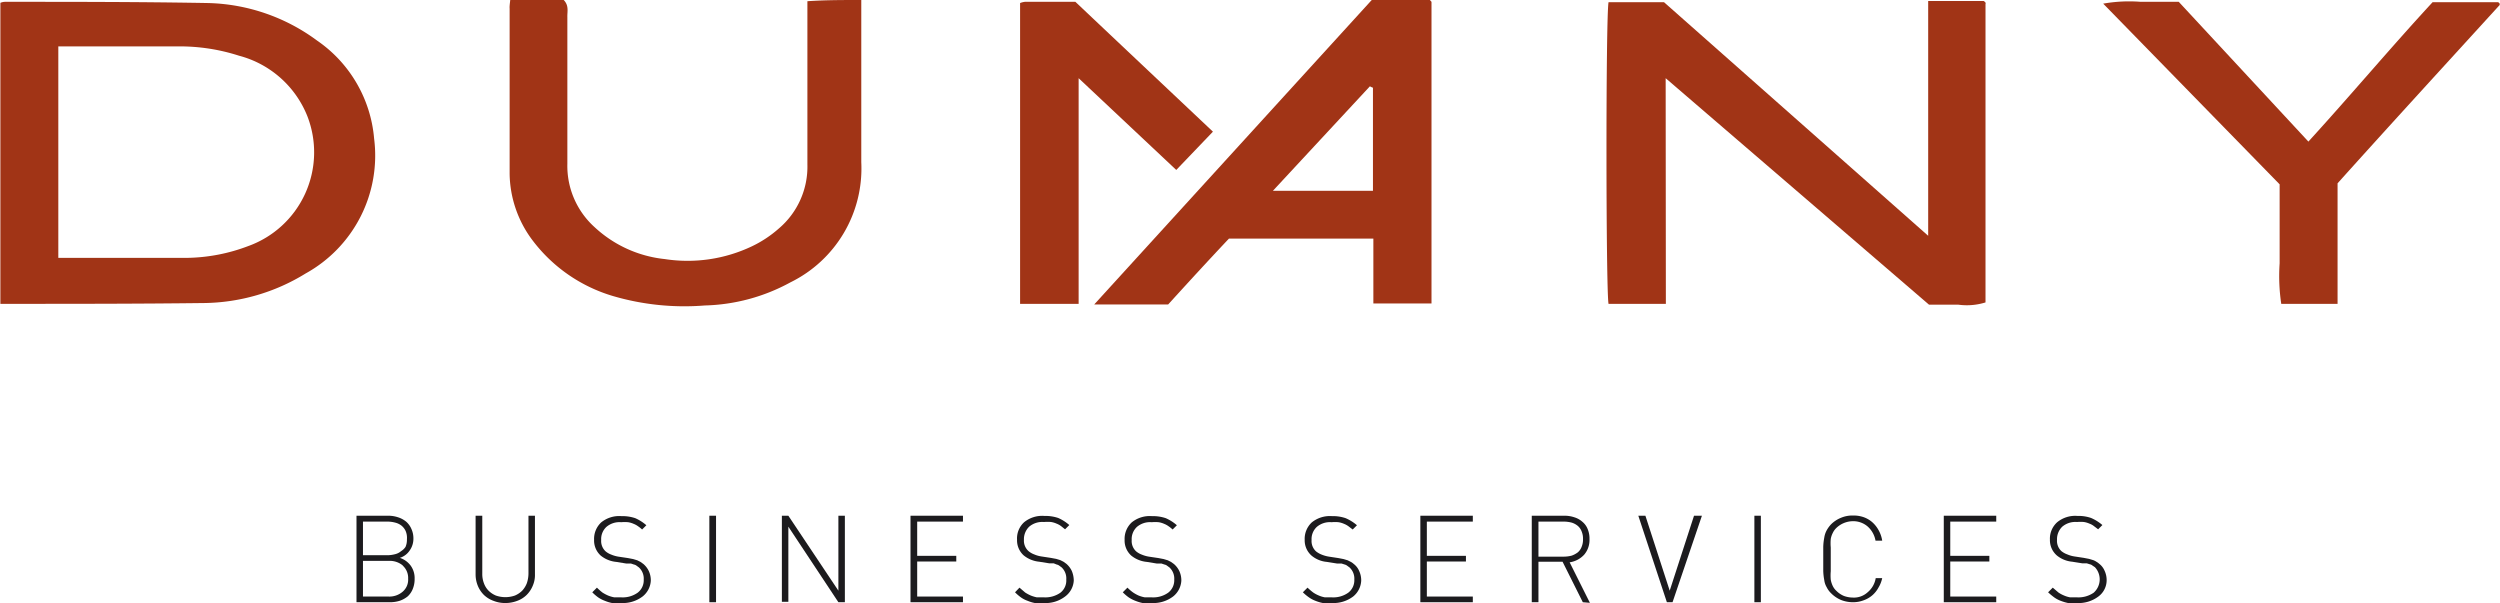 <?xml version="1.0" encoding="UTF-8"?>
<svg xmlns="http://www.w3.org/2000/svg" id="Ebene_1" data-name="Ebene 1" width="43.53mm" height="10.5mm" viewBox="0 0 123.38 29.77">
  <defs>
    <style>.cls-1{fill:#a13416;}.cls-2{fill:#1c1b1e;}</style>
  </defs>
  <path class="cls-1" d="M82.22,15H79.39c-.13-.62-.14-14.12,0-14.89h2.74L95.17,11.64V.05h2.74A.28.28,0,0,1,98,.13.09.09,0,0,1,98,.2l0,14.26c0,.15,0,.3,0,.47a3.12,3.12,0,0,1-1.35.11c-.46,0-.92,0-1.44,0l-13-11.18Z"></path>
  <path class="cls-1" d="M0,.14A.6.6,0,0,1,.24.09c3.33,0,6.66,0,10,.06A9.42,9.42,0,0,1,15.63,2a6.54,6.54,0,0,1,2.82,4.84,6.65,6.65,0,0,1-3.38,6.66,9.76,9.76,0,0,1-5,1.46C6.84,15,3.58,15,.33,15L0,15ZM2.86,12.73c.13,0,.2,0,.27,0,2,0,4.06,0,6.1,0a8.82,8.82,0,0,0,3-.58,4.92,4.92,0,0,0,2.93-6.4,5,5,0,0,0-3.38-3,9.54,9.54,0,0,0-3-.46H3.41l-.55,0Z"></path>
  <path class="cls-1" d="M60.65,11.78c-1,1.06-2,2.15-3,3.25H54L67.7,0h2.87l.08.09s0,0,0,.06q0,7,0,14v.83s-1.89,0-2.87,0V11.78Zm7.11-7.45a.69.69,0,0,1-.15-.07L62.82,9.42h4.94Z"></path>
  <path class="cls-1" d="M25.17,0h2.64c.27.28.17.58.18.84,0,2.42,0,4.84,0,7.25a4.07,4.07,0,0,0,1.34,3.12,6,6,0,0,0,3.47,1.58,7.39,7.39,0,0,0,4.3-.63,5.69,5.69,0,0,0,1.33-.88,4,4,0,0,0,1.41-3.16c0-2.41,0-4.83,0-7.24V.06C40.73,0,41.58,0,42.5,0c0,.26,0,.47,0,.69,0,2.44,0,4.88,0,7.32A6.26,6.26,0,0,1,39,13.94a9.28,9.28,0,0,1-4.22,1.14,12.54,12.54,0,0,1-4.52-.46,7.72,7.72,0,0,1-4-2.77,5.58,5.58,0,0,1-1.12-3.26q0-4.08,0-8.16C25.13.31,25.15.19,25.17,0Z"></path>
  <path class="cls-1" d="M120.07.11h3.24s.07.05.07.07a.14.14,0,0,1,0,.07c-2.67,2.93-5.35,5.85-8,8.8V15h-2.78a9.32,9.32,0,0,1-.08-2c0-.63,0-1.27,0-1.9v-2L103.81.18a7.35,7.35,0,0,1,1.85-.09c.61,0,1.21,0,1.88,0l6.4,6.9C116.05,4.68,118,2.35,120.07.11Z"></path>
  <path class="cls-1" d="M59.86,6.5,58.05,8.39,53.23,3.86V15H50.34V.15a.93.93,0,0,1,.24-.06h2.49C55.3,2.2,57.55,4.32,59.86,6.5Z"></path>
  <path class="cls-2" d="M20.36,29.07a1,1,0,0,1-.25.37,1.29,1.29,0,0,1-.4.22,1.61,1.61,0,0,1-.51.07H17.58V25.46h1.57a1.53,1.53,0,0,1,.49.08,1.2,1.2,0,0,1,.4.22,1,1,0,0,1,.25.35,1.12,1.12,0,0,1,.1.47,1,1,0,0,1-.18.59.91.91,0,0,1-.49.37,1.08,1.08,0,0,1,.54.39,1.05,1.05,0,0,1,.19.64A1.28,1.28,0,0,1,20.36,29.07ZM20,26.2a.75.75,0,0,0-.21-.26.83.83,0,0,0-.3-.14,1.5,1.5,0,0,0-.37-.05H17.9v1.66h1.21a1.5,1.5,0,0,0,.37-.05.71.71,0,0,0,.3-.15A.72.72,0,0,0,20,27a.89.89,0,0,0,.07-.38A.86.86,0,0,0,20,26.2Zm-.13,1.72a1,1,0,0,0-.7-.23H17.9v1.76h1.26a1,1,0,0,0,.7-.24.78.78,0,0,0,.27-.64A.82.82,0,0,0,19.86,27.92Z"></path>
  <path class="cls-2" d="M26.28,28.92a1.37,1.37,0,0,1-.3.45,1.29,1.29,0,0,1-.46.29,1.63,1.63,0,0,1-.59.11,1.55,1.55,0,0,1-.59-.11,1.33,1.33,0,0,1-.47-.29,1.37,1.37,0,0,1-.3-.45,1.48,1.48,0,0,1-.11-.57V25.46h.33v2.85a1.27,1.27,0,0,0,.08.48,1,1,0,0,0,.23.37,1.13,1.13,0,0,0,.36.24,1.42,1.42,0,0,0,.94,0,1.13,1.13,0,0,0,.36-.24,1.16,1.16,0,0,0,.23-.37,1.51,1.51,0,0,0,.08-.48V25.46h.32v2.89A1.32,1.32,0,0,1,26.28,28.92Z"></path>
  <path class="cls-2" d="M31.7,29.45a1.63,1.63,0,0,1-1.06.32,2.94,2.94,0,0,1-.44,0,1.89,1.89,0,0,1-.36-.11,1.48,1.48,0,0,1-.33-.17,2.26,2.26,0,0,1-.29-.25l.23-.23a2.91,2.91,0,0,0,.27.24,1.91,1.91,0,0,0,.28.15,1.58,1.58,0,0,0,.31.09l.35,0a1.27,1.27,0,0,0,.8-.23.77.77,0,0,0,.3-.65.75.75,0,0,0-.24-.6l-.11-.08a.31.31,0,0,0-.13-.06l-.15-.05-.23,0-.49-.08a1.43,1.43,0,0,1-.77-.31,1,1,0,0,1-.33-.78,1.11,1.11,0,0,1,.35-.86,1.41,1.41,0,0,1,1-.31,2,2,0,0,1,.68.1,2.11,2.11,0,0,1,.55.35l-.21.21a1.56,1.56,0,0,0-.2-.16.94.94,0,0,0-.22-.12,1.07,1.07,0,0,0-.27-.08,1.79,1.79,0,0,0-.34,0,1,1,0,0,0-.73.23.82.82,0,0,0-.26.65.69.69,0,0,0,.22.56.94.94,0,0,0,.28.16,1.54,1.54,0,0,0,.35.1l.47.07.26.05.2.06.16.08.14.1a1.06,1.06,0,0,1,.27.35,1.09,1.09,0,0,1,.1.48A1.07,1.07,0,0,1,31.7,29.45Z"></path>
  <path class="cls-2" d="M35,29.73V25.46h.33v4.27Z"></path>
  <path class="cls-2" d="M41.37,29.73,38.9,26v3.71h-.32V25.46h.32l2.47,3.7v-3.7h.32v4.27Z"></path>
  <path class="cls-2" d="M44.93,29.73V25.46h2.59v.29H45.26v1.69h1.93v.28H45.26v1.73h2.26v.28Z"></path>
  <path class="cls-2" d="M52.56,29.45a1.59,1.59,0,0,1-1.05.32,2.94,2.94,0,0,1-.44,0,1.89,1.89,0,0,1-.36-.11,1.29,1.29,0,0,1-.33-.17,2.26,2.26,0,0,1-.29-.25l.22-.23.28.24a1.91,1.91,0,0,0,.28.15,1.71,1.71,0,0,0,.3.09l.36,0a1.29,1.29,0,0,0,.8-.23.76.76,0,0,0,.29-.65.75.75,0,0,0-.23-.6l-.11-.08a.31.31,0,0,0-.13-.06L52,27.81l-.22,0-.5-.08a1.43,1.43,0,0,1-.76-.31,1,1,0,0,1-.33-.78,1.08,1.08,0,0,1,.35-.86,1.41,1.41,0,0,1,1-.31,2,2,0,0,1,.68.1,2.11,2.11,0,0,1,.55.35l-.21.21-.2-.16a.94.94,0,0,0-.22-.12,1.07,1.07,0,0,0-.27-.08,1.83,1.83,0,0,0-.35,0,1,1,0,0,0-.73.23.86.86,0,0,0-.26.65.69.69,0,0,0,.23.56.94.94,0,0,0,.28.16,1.4,1.4,0,0,0,.35.1l.46.07.27.05.2.06.16.08.14.1a1.06,1.06,0,0,1,.27.35,1.25,1.25,0,0,1,.1.48A1.05,1.05,0,0,1,52.56,29.45Z"></path>
  <path class="cls-2" d="M57.89,29.45a1.63,1.63,0,0,1-1.06.32,2.94,2.94,0,0,1-.44,0,2.15,2.15,0,0,1-.36-.11,1.73,1.73,0,0,1-.33-.17,2.26,2.26,0,0,1-.29-.25l.23-.23a2.09,2.09,0,0,0,.28.24,1.82,1.82,0,0,0,.27.15,1.58,1.58,0,0,0,.31.09l.35,0a1.27,1.27,0,0,0,.8-.23.77.77,0,0,0,.3-.65.75.75,0,0,0-.24-.6l-.11-.08a.31.31,0,0,0-.13-.06l-.15-.05-.23,0-.49-.08a1.43,1.43,0,0,1-.77-.31,1,1,0,0,1-.33-.78,1.11,1.11,0,0,1,.35-.86,1.41,1.41,0,0,1,1-.31,2,2,0,0,1,.68.1,2.11,2.11,0,0,1,.55.35l-.21.21a1.56,1.56,0,0,0-.2-.16.94.94,0,0,0-.22-.12,1.07,1.07,0,0,0-.27-.08,1.79,1.79,0,0,0-.34,0,1,1,0,0,0-.73.23.82.82,0,0,0-.26.65.69.69,0,0,0,.22.56.94.94,0,0,0,.28.16,1.54,1.54,0,0,0,.35.1l.47.07.26.05.2.06.16.08.14.1a1.06,1.06,0,0,1,.27.35,1.09,1.09,0,0,1,.1.48A1.07,1.07,0,0,1,57.89,29.45Z"></path>
  <path class="cls-2" d="M66.78,29.45a1.63,1.63,0,0,1-1.06.32,2.81,2.81,0,0,1-.43,0,2,2,0,0,1-.37-.11,1.41,1.41,0,0,1-.32-.17,2.34,2.34,0,0,1-.3-.25l.23-.23a3,3,0,0,0,.28.24,1.51,1.51,0,0,0,.28.15,1.32,1.32,0,0,0,.3.09l.35,0a1.27,1.27,0,0,0,.8-.23.77.77,0,0,0,.3-.65.75.75,0,0,0-.24-.6l-.11-.08a.34.34,0,0,0-.12-.06l-.16-.05-.22,0-.5-.08a1.36,1.36,0,0,1-.76-.31,1,1,0,0,1-.34-.78,1.11,1.11,0,0,1,.35-.86,1.42,1.42,0,0,1,1-.31,1.93,1.93,0,0,1,.67.1,2.15,2.15,0,0,1,.56.35l-.21.21-.21-.16a.94.94,0,0,0-.22-.12,1.07,1.07,0,0,0-.27-.08,1.72,1.72,0,0,0-.34,0,1,1,0,0,0-.73.23.82.82,0,0,0-.26.65.69.69,0,0,0,.22.56,1.08,1.08,0,0,0,.28.16,1.61,1.61,0,0,0,.36.1l.46.07.26.05.2.06.16.08a.71.71,0,0,1,.14.1.85.85,0,0,1,.27.35,1.09,1.09,0,0,1,.1.48A1.07,1.07,0,0,1,66.78,29.45Z"></path>
  <path class="cls-2" d="M70.1,29.73V25.46h2.59v.29H70.42v1.69h1.93v.28H70.42v1.73h2.27v.28Z"></path>
  <path class="cls-2" d="M78.12,29.73l-1-2H75.93v2H75.6V25.46h1.63a1.51,1.51,0,0,1,.48.08,1.07,1.07,0,0,1,.39.22.88.88,0,0,1,.26.36,1.22,1.22,0,0,1,.09.49,1.12,1.12,0,0,1-.26.77,1.21,1.21,0,0,1-.72.38l1,2Zm-.06-3.5a.66.66,0,0,0-.19-.27.87.87,0,0,0-.3-.16,1.58,1.58,0,0,0-.38-.05H75.93v1.73h1.26a1.58,1.58,0,0,0,.38-.05,1.08,1.08,0,0,0,.3-.16.66.66,0,0,0,.19-.27.94.94,0,0,0,.07-.39A.92.92,0,0,0,78.06,26.23Z"></path>
  <path class="cls-2" d="M82.55,29.73h-.28l-1.41-4.27h.35l1.2,3.7,1.2-3.7H84Z"></path>
  <path class="cls-2" d="M86.59,29.73V25.46h.32v4.27Z"></path>
  <path class="cls-2" d="M92.72,29a1.34,1.34,0,0,1-.31.39,1.36,1.36,0,0,1-.44.25,1.46,1.46,0,0,1-.52.09,1.62,1.62,0,0,1-.58-.11,1.51,1.51,0,0,1-.49-.33,1.05,1.05,0,0,1-.22-.3.91.91,0,0,1-.12-.35,2.81,2.81,0,0,1-.05-.46V27a2.81,2.81,0,0,1,.05-.46,1.09,1.09,0,0,1,.12-.36,1.43,1.43,0,0,1,.22-.3,1.49,1.49,0,0,1,.49-.32,1.43,1.43,0,0,1,.58-.11,1.51,1.51,0,0,1,.53.08,1.31,1.31,0,0,1,.43.25,1.48,1.48,0,0,1,.31.39,1.53,1.53,0,0,1,.18.52h-.33a1.22,1.22,0,0,0-.39-.7,1.09,1.09,0,0,0-.73-.26,1.2,1.2,0,0,0-.81.33.83.83,0,0,0-.18.25,1.05,1.05,0,0,0-.1.3,2.5,2.5,0,0,0,0,.42c0,.16,0,.36,0,.59s0,.42,0,.58a2.5,2.5,0,0,0,0,.42,1.25,1.25,0,0,0,.1.31.8.8,0,0,0,.18.24,1.15,1.15,0,0,0,.37.25,1.32,1.32,0,0,0,.44.08,1,1,0,0,0,.73-.26,1.15,1.15,0,0,0,.4-.7h.32A1.46,1.46,0,0,1,92.72,29Z"></path>
  <path class="cls-2" d="M95.94,29.73V25.46h2.59v.29H96.26v1.69h1.93v.28H96.26v1.73h2.27v.28Z"></path>
  <path class="cls-2" d="M103.57,29.45a1.63,1.63,0,0,1-1.06.32,2.81,2.81,0,0,1-.43,0,2.26,2.26,0,0,1-.37-.11,1.41,1.41,0,0,1-.32-.17,3.31,3.31,0,0,1-.3-.25l.23-.23.28.24a1.51,1.51,0,0,0,.28.15,1.32,1.32,0,0,0,.3.09l.35,0a1.32,1.32,0,0,0,.81-.23A.88.88,0,0,0,103.4,28l-.12-.08a.27.27,0,0,0-.12-.06l-.16-.05-.22,0-.5-.08a1.39,1.39,0,0,1-.76-.31,1,1,0,0,1-.34-.78,1.09,1.09,0,0,1,.36-.86,1.4,1.4,0,0,1,1-.31,1.89,1.89,0,0,1,.67.1,2.15,2.15,0,0,1,.56.35l-.21.21-.21-.16a.78.78,0,0,0-.22-.12,1.07,1.07,0,0,0-.27-.08,1.72,1.72,0,0,0-.34,0,1,1,0,0,0-.73.23.86.86,0,0,0-.26.65.69.69,0,0,0,.22.56,1,1,0,0,0,.29.16,1.4,1.4,0,0,0,.35.1l.46.07.26.05.2.06a.6.6,0,0,1,.16.08.71.71,0,0,1,.14.1.85.85,0,0,1,.27.35,1.09,1.09,0,0,1,.1.48A1,1,0,0,1,103.57,29.45Z"></path>
</svg>
